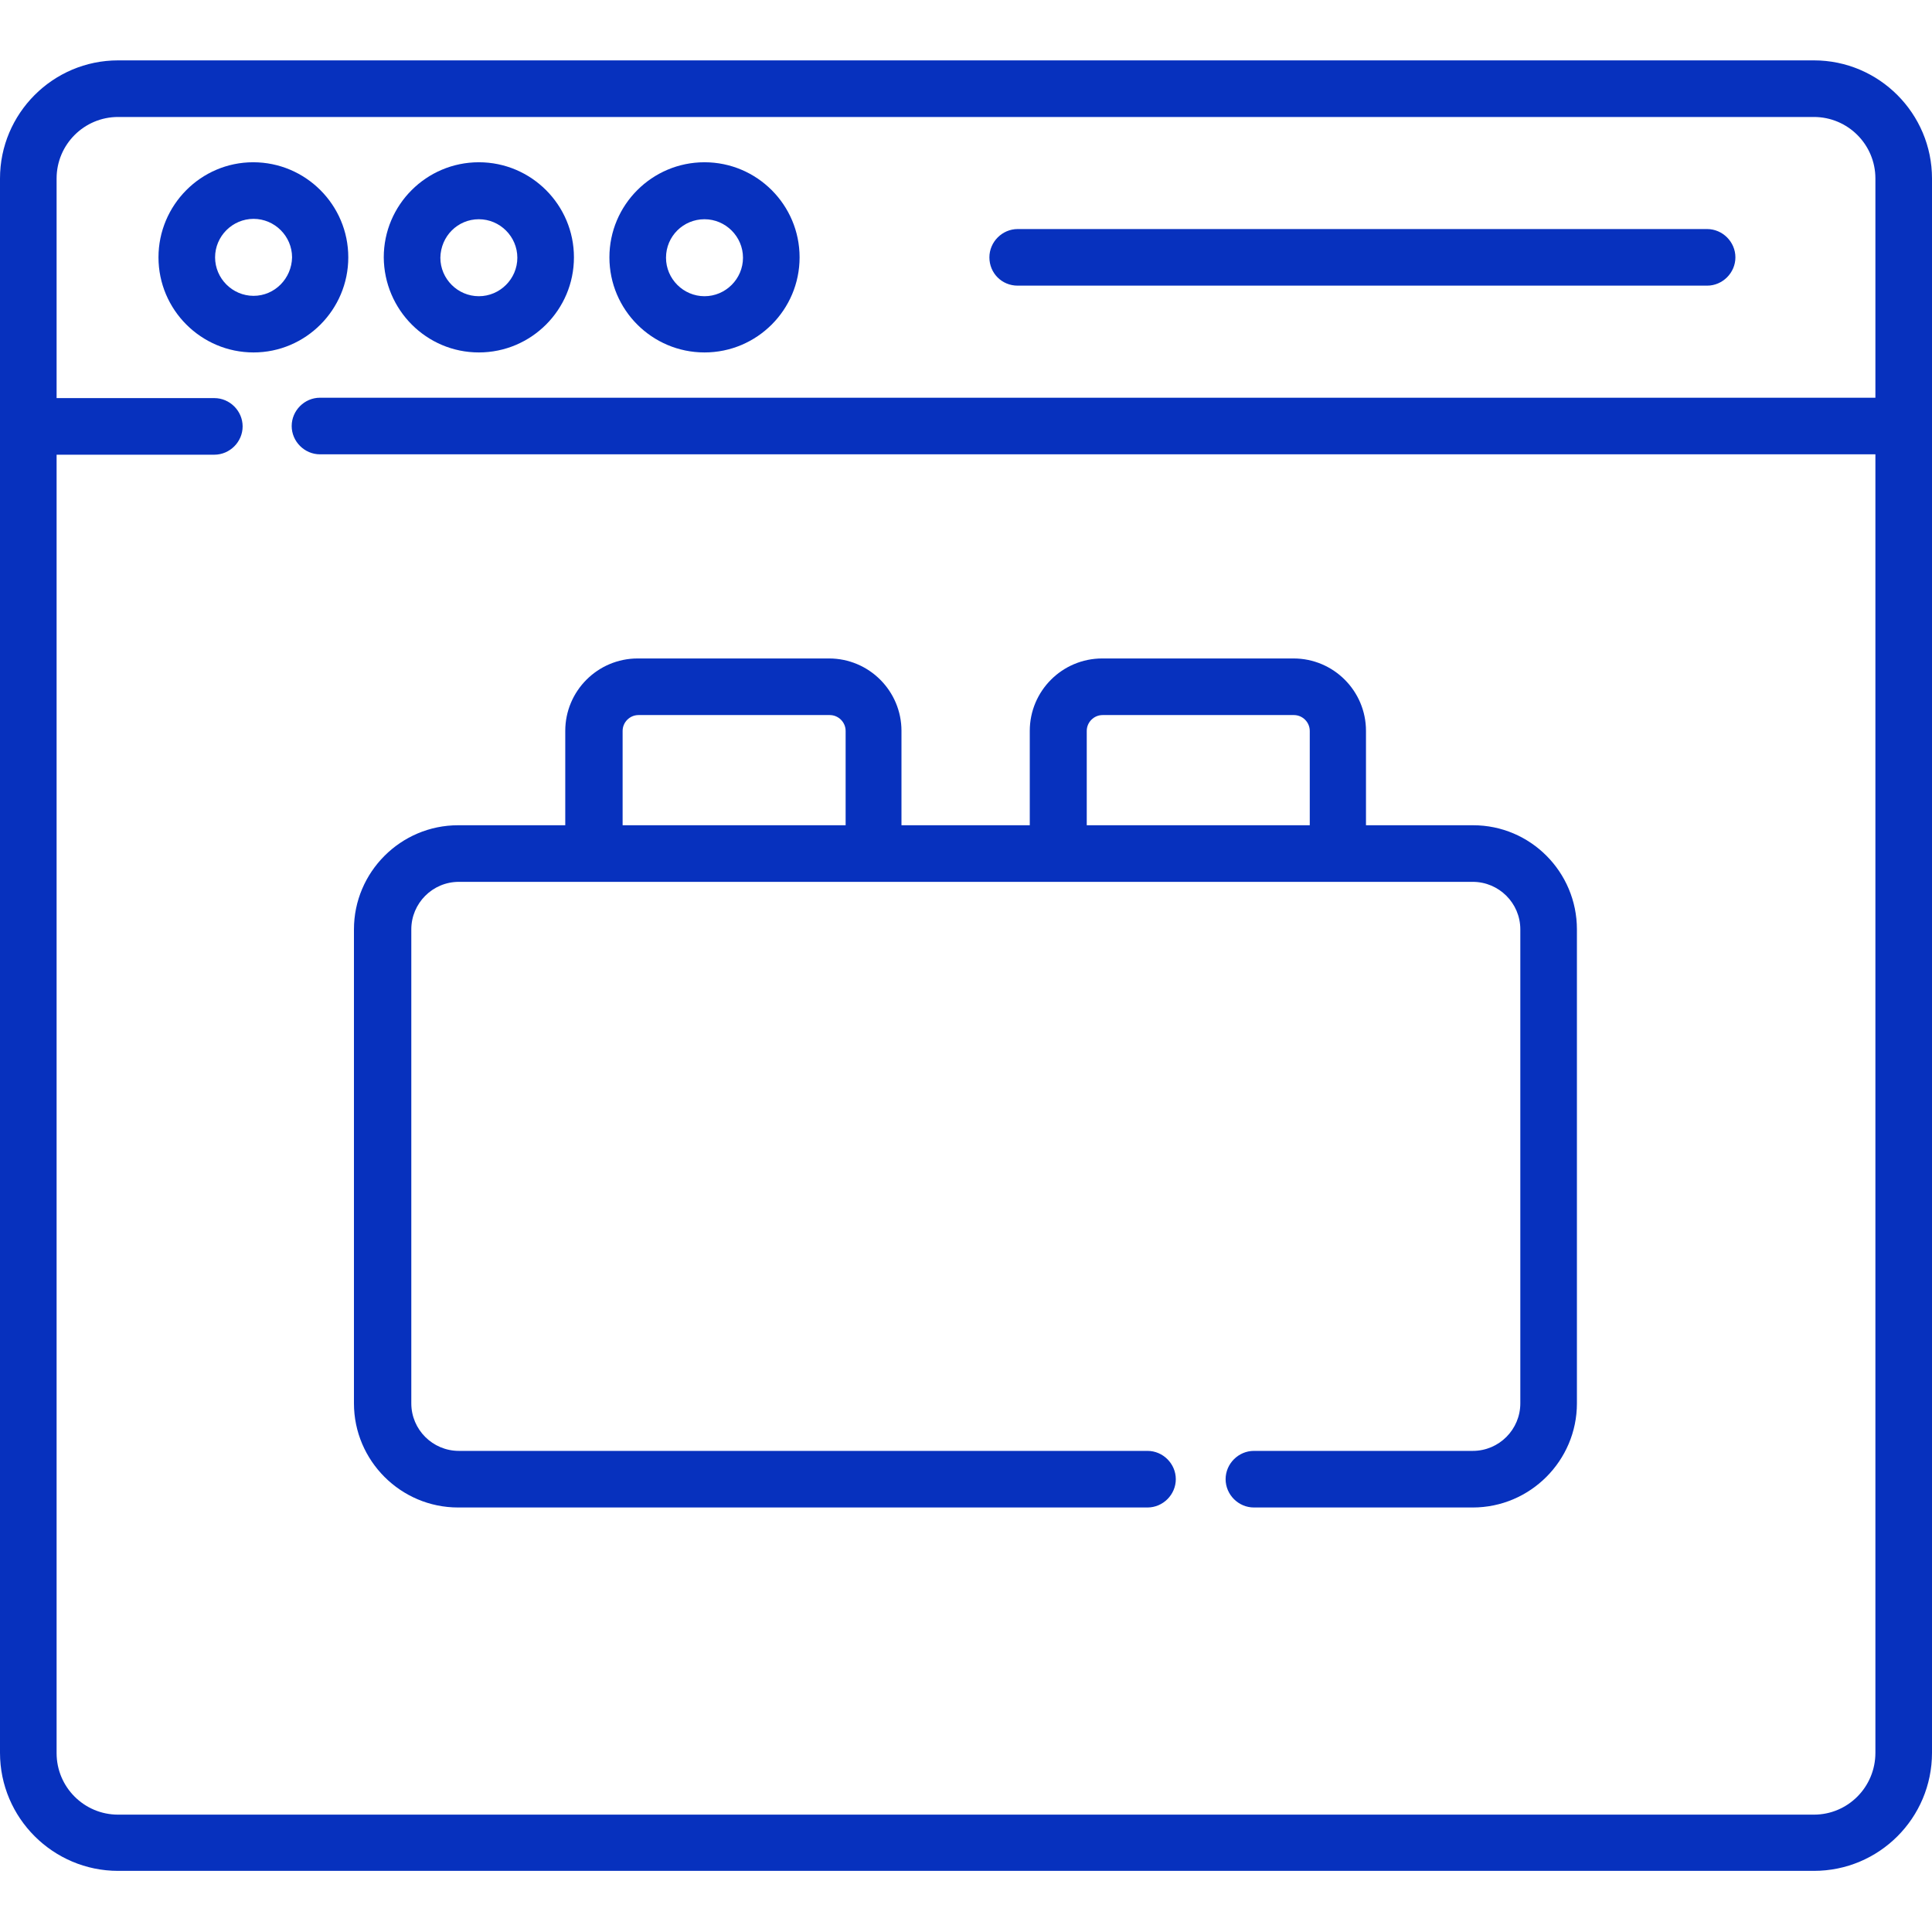 <?xml version="1.0" encoding="utf-8"?>
<!-- Generator: Adobe Illustrator 23.0.0, SVG Export Plug-In . SVG Version: 6.00 Build 0)  -->
<svg version="1.1" id="Layer_1" xmlns="http://www.w3.org/2000/svg" xmlns:xlink="http://www.w3.org/1999/xlink" x="0px" y="0px"
	 viewBox="0 0 512 512" style="enable-background:new 0 0 512 512;" xml:space="preserve">
<style type="text/css">
	.st0{fill:#0731BE;}
</style>
<path class="st0" d="M92.3,68.2c0-13.9-11.3-25.2-25.2-25.2S42,54.4,42,68.2c0,13.9,11.3,25.2,25.2,25.2
	C81,93.4,92.3,82.1,92.3,68.2z M67.2,78.4c-5.6,0-10.2-4.6-10.2-10.2c0-5.6,4.6-10.2,10.2-10.2c5.6,0,10.2,4.6,10.2,10.2
	C77.3,73.8,72.8,78.4,67.2,78.4z"/>
<path class="st0" d="M126.9,93.4c13.9,0,25.2-11.3,25.2-25.2c0-13.9-11.3-25.2-25.2-25.2c-13.9,0-25.2,11.3-25.2,25.2
	C101.8,82.1,113,93.4,126.9,93.4z M126.9,58.1c5.6,0,10.2,4.6,10.2,10.2c0,5.6-4.6,10.2-10.2,10.2c-5.6,0-10.2-4.6-10.2-10.2
	C116.8,62.6,121.3,58.1,126.9,58.1z"/>
<path class="st0" d="M186.7,93.4c13.9,0,25.2-11.3,25.2-25.2c0-13.9-11.3-25.2-25.2-25.2c-13.9,0-25.2,11.3-25.2,25.2
	C161.5,82.1,172.8,93.4,186.7,93.4z M186.7,58.1c5.6,0,10.2,4.6,10.2,10.2c0,5.6-4.6,10.2-10.2,10.2c-5.6,0-10.2-4.6-10.2-10.2
	C176.5,62.6,181.1,58.1,186.7,58.1z"/>
<path class="st0" d="M269.7,75.7h182.7c4.1,0,7.5-3.4,7.5-7.5c0-4.1-3.4-7.5-7.5-7.5H269.7c-4.1,0-7.5,3.4-7.5,7.5
	C262.2,72.4,265.5,75.7,269.7,75.7z"/>
<path class="st0" d="M480.7,16H31.3C14,16,0,30.1,0,47.3v417.2c0,17.3,14.1,31.3,31.3,31.3h449.4c17.3,0,31.3-14,31.3-31.3V47.3
	C512,30.1,498,16,480.7,16z M480.7,480.9H31.3c-9,0-16.3-7.3-16.3-16.3V120.5h41.8c4.1,0,7.5-3.4,7.5-7.5c0-4.1-3.4-7.5-7.5-7.5H15
	V47.3c0-9,7.3-16.3,16.3-16.3h449.4c9,0,16.3,7.3,16.3,16.3v58.1H84.8c-4.1,0-7.5,3.4-7.5,7.5c0,4.1,3.4,7.5,7.5,7.5H497v344.1
	C497,473.6,489.7,480.9,480.7,480.9z"/>
<path class="st0" d="M390.4,218.7H362v-25c0-10.6-8.6-19.2-19.2-19.2h-50.7c-10.6,0-19.2,8.6-19.2,19.2v25h-34v-25
	c0-10.6-8.6-19.2-19.2-19.2h-50.7c-10.6,0-19.2,8.6-19.2,19.2v25h-28.4c-15.2,0-27.6,12.4-27.6,27.6v125.6
	c0,15.2,12.4,27.6,27.6,27.6h182.7c4.1,0,7.5-3.4,7.5-7.5c0-4.1-3.4-7.5-7.5-7.5H121.6c-6.9,0-12.6-5.6-12.6-12.6V246.3
	c0-6.9,5.6-12.6,12.6-12.6h268.7c6.9,0,12.6,5.6,12.6,12.6v125.6c0,6.9-5.6,12.6-12.6,12.6h-58c-4.1,0-7.5,3.4-7.5,7.5
	c0,4.1,3.4,7.5,7.5,7.5h58c15.2,0,27.6-12.4,27.6-27.6V246.3C417.9,231.1,405.6,218.7,390.4,218.7z M165,218.7v-25
	c0-2.3,1.9-4.2,4.2-4.2h50.7c2.3,0,4.2,1.9,4.2,4.2v25H165z M288,218.7v-25c0-2.3,1.9-4.2,4.2-4.2h50.7c2.3,0,4.2,1.9,4.2,4.2v25
	H288z"/>
</svg>
